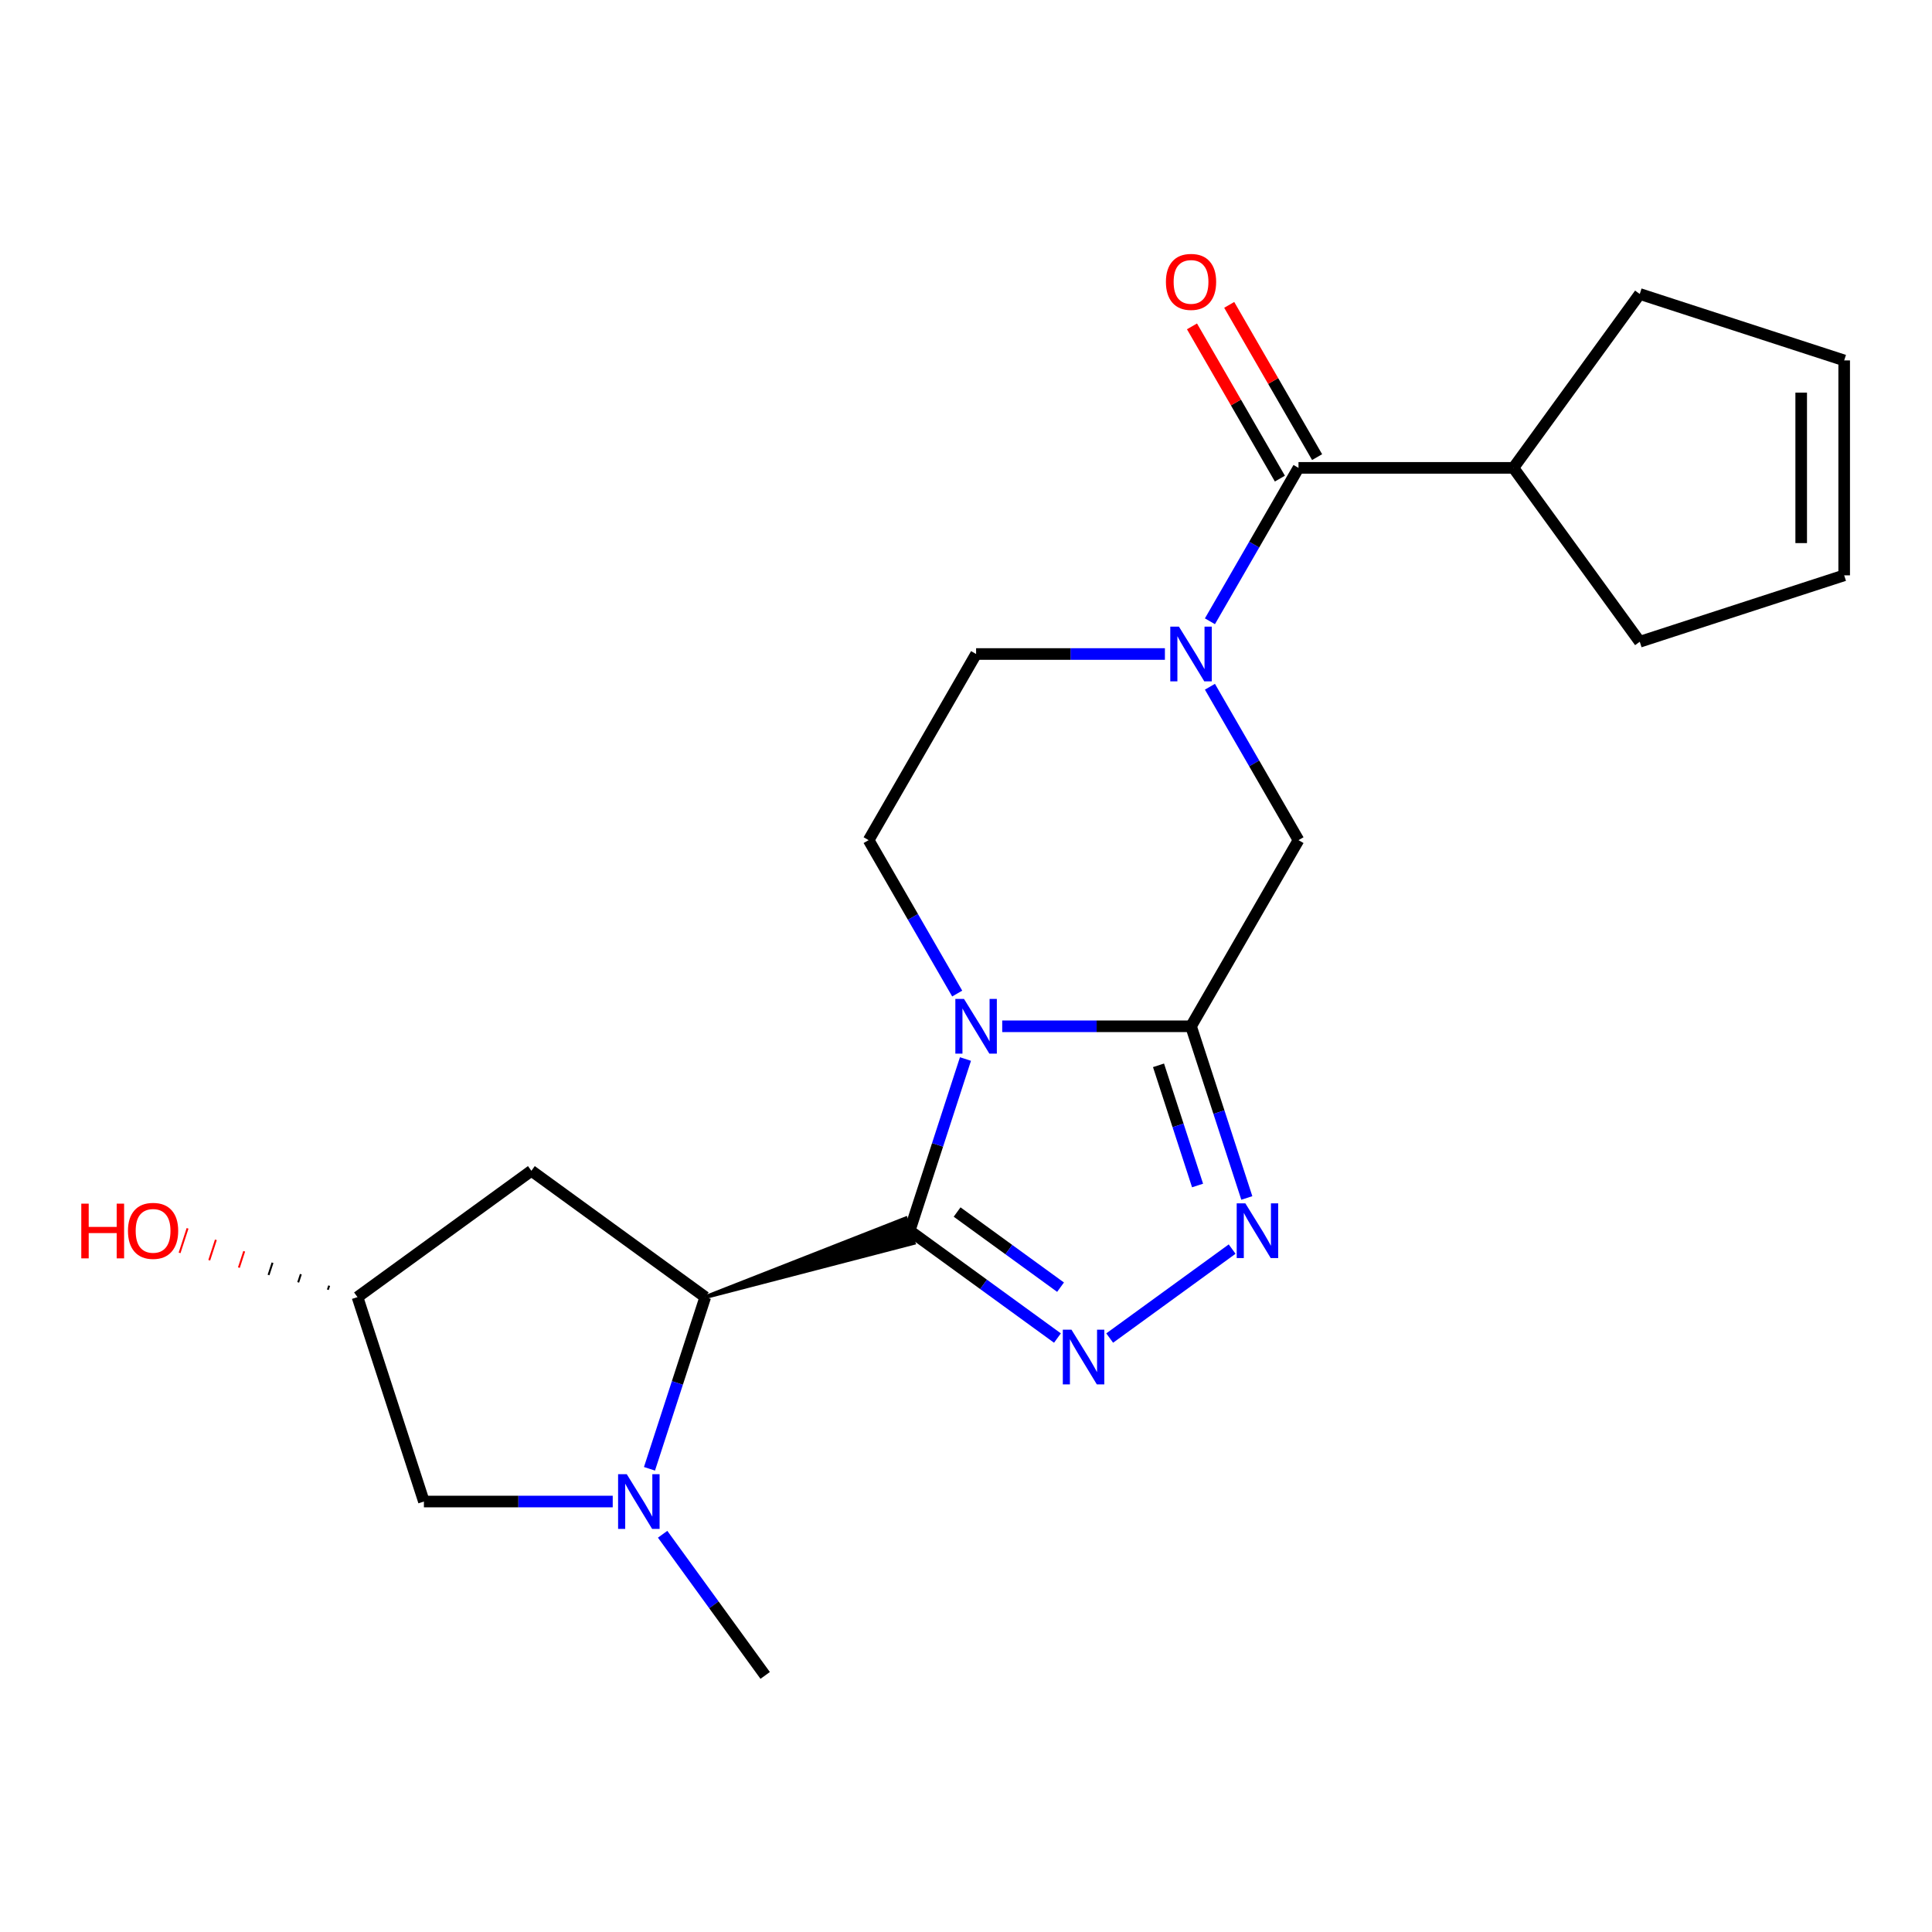 <?xml version='1.0' encoding='iso-8859-1'?>
<svg version='1.1' baseProfile='full'
              xmlns='http://www.w3.org/2000/svg'
                      xmlns:rdkit='http://www.rdkit.org/xml'
                      xmlns:xlink='http://www.w3.org/1999/xlink'
                  xml:space='preserve'
width='1000px' height='1000px' viewBox='0 0 1000 1000'>
<!-- END OF HEADER -->
<rect style='opacity:1.0;fill:#FFFFFF;stroke:none' width='1000' height='1000' x='0' y='0'> </rect>
<path class='bond-0' d='M 470.849,637.008 L 485.286,592.576' style='fill:none;fill-rule:evenodd;stroke:#000000;stroke-width:6px;stroke-linecap:butt;stroke-linejoin:miter;stroke-opacity:1' />
<path class='bond-0' d='M 485.286,592.576 L 499.722,548.145' style='fill:none;fill-rule:evenodd;stroke:#0000FF;stroke-width:6px;stroke-linecap:butt;stroke-linejoin:miter;stroke-opacity:1' />
<path class='bond-2' d='M 470.849,637.008 L 509.09,664.792' style='fill:none;fill-rule:evenodd;stroke:#000000;stroke-width:6px;stroke-linecap:butt;stroke-linejoin:miter;stroke-opacity:1' />
<path class='bond-2' d='M 509.09,664.792 L 547.33,692.575' style='fill:none;fill-rule:evenodd;stroke:#0000FF;stroke-width:6px;stroke-linecap:butt;stroke-linejoin:miter;stroke-opacity:1' />
<path class='bond-2' d='M 495.399,627.343 L 522.168,646.791' style='fill:none;fill-rule:evenodd;stroke:#000000;stroke-width:6px;stroke-linecap:butt;stroke-linejoin:miter;stroke-opacity:1' />
<path class='bond-2' d='M 522.168,646.791 L 548.936,666.239' style='fill:none;fill-rule:evenodd;stroke:#0000FF;stroke-width:6px;stroke-linecap:butt;stroke-linejoin:miter;stroke-opacity:1' />
<path class='bond-4' d='M 365.044,671.386 L 472.912,643.356 L 468.786,630.66 Z' style='fill:#000000;fill-rule:evenodd;fill-opacity:1;stroke:#000000;stroke-width:2px;stroke-linecap:butt;stroke-linejoin:miter;stroke-opacity:1;' />
<path class='bond-1' d='M 518.748,531.204 L 567.612,531.204' style='fill:none;fill-rule:evenodd;stroke:#0000FF;stroke-width:6px;stroke-linecap:butt;stroke-linejoin:miter;stroke-opacity:1' />
<path class='bond-1' d='M 567.612,531.204 L 616.476,531.204' style='fill:none;fill-rule:evenodd;stroke:#000000;stroke-width:6px;stroke-linecap:butt;stroke-linejoin:miter;stroke-opacity:1' />
<path class='bond-9' d='M 495.446,514.262 L 472.524,474.561' style='fill:none;fill-rule:evenodd;stroke:#0000FF;stroke-width:6px;stroke-linecap:butt;stroke-linejoin:miter;stroke-opacity:1' />
<path class='bond-9' d='M 472.524,474.561 L 449.602,434.859' style='fill:none;fill-rule:evenodd;stroke:#000000;stroke-width:6px;stroke-linecap:butt;stroke-linejoin:miter;stroke-opacity:1' />
<path class='bond-8' d='M 616.476,531.204 L 672.101,434.859' style='fill:none;fill-rule:evenodd;stroke:#000000;stroke-width:6px;stroke-linecap:butt;stroke-linejoin:miter;stroke-opacity:1' />
<path class='bond-22' d='M 616.476,531.204 L 630.913,575.635' style='fill:none;fill-rule:evenodd;stroke:#000000;stroke-width:6px;stroke-linecap:butt;stroke-linejoin:miter;stroke-opacity:1' />
<path class='bond-22' d='M 630.913,575.635 L 645.35,620.067' style='fill:none;fill-rule:evenodd;stroke:#0000FF;stroke-width:6px;stroke-linecap:butt;stroke-linejoin:miter;stroke-opacity:1' />
<path class='bond-22' d='M 599.646,551.409 L 609.752,582.511' style='fill:none;fill-rule:evenodd;stroke:#000000;stroke-width:6px;stroke-linecap:butt;stroke-linejoin:miter;stroke-opacity:1' />
<path class='bond-22' d='M 609.752,582.511 L 619.858,613.613' style='fill:none;fill-rule:evenodd;stroke:#0000FF;stroke-width:6px;stroke-linecap:butt;stroke-linejoin:miter;stroke-opacity:1' />
<path class='bond-3' d='M 574.373,692.575 L 637.751,646.528' style='fill:none;fill-rule:evenodd;stroke:#0000FF;stroke-width:6px;stroke-linecap:butt;stroke-linejoin:miter;stroke-opacity:1' />
<path class='bond-6' d='M 365.044,671.386 L 350.608,715.818' style='fill:none;fill-rule:evenodd;stroke:#000000;stroke-width:6px;stroke-linecap:butt;stroke-linejoin:miter;stroke-opacity:1' />
<path class='bond-6' d='M 350.608,715.818 L 336.171,760.249' style='fill:none;fill-rule:evenodd;stroke:#0000FF;stroke-width:6px;stroke-linecap:butt;stroke-linejoin:miter;stroke-opacity:1' />
<path class='bond-10' d='M 365.044,671.386 L 275.042,605.995' style='fill:none;fill-rule:evenodd;stroke:#000000;stroke-width:6px;stroke-linecap:butt;stroke-linejoin:miter;stroke-opacity:1' />
<path class='bond-5' d='M 602.955,338.514 L 554.091,338.514' style='fill:none;fill-rule:evenodd;stroke:#0000FF;stroke-width:6px;stroke-linecap:butt;stroke-linejoin:miter;stroke-opacity:1' />
<path class='bond-5' d='M 554.091,338.514 L 505.227,338.514' style='fill:none;fill-rule:evenodd;stroke:#000000;stroke-width:6px;stroke-linecap:butt;stroke-linejoin:miter;stroke-opacity:1' />
<path class='bond-7' d='M 626.257,321.573 L 649.179,281.871' style='fill:none;fill-rule:evenodd;stroke:#0000FF;stroke-width:6px;stroke-linecap:butt;stroke-linejoin:miter;stroke-opacity:1' />
<path class='bond-7' d='M 649.179,281.871 L 672.101,242.169' style='fill:none;fill-rule:evenodd;stroke:#000000;stroke-width:6px;stroke-linecap:butt;stroke-linejoin:miter;stroke-opacity:1' />
<path class='bond-24' d='M 626.257,355.455 L 649.179,395.157' style='fill:none;fill-rule:evenodd;stroke:#0000FF;stroke-width:6px;stroke-linecap:butt;stroke-linejoin:miter;stroke-opacity:1' />
<path class='bond-24' d='M 649.179,395.157 L 672.101,434.859' style='fill:none;fill-rule:evenodd;stroke:#000000;stroke-width:6px;stroke-linecap:butt;stroke-linejoin:miter;stroke-opacity:1' />
<path class='bond-12' d='M 317.145,777.19 L 268.281,777.19' style='fill:none;fill-rule:evenodd;stroke:#0000FF;stroke-width:6px;stroke-linecap:butt;stroke-linejoin:miter;stroke-opacity:1' />
<path class='bond-12' d='M 268.281,777.19 L 219.417,777.19' style='fill:none;fill-rule:evenodd;stroke:#000000;stroke-width:6px;stroke-linecap:butt;stroke-linejoin:miter;stroke-opacity:1' />
<path class='bond-18' d='M 342.975,794.132 L 369.516,830.662' style='fill:none;fill-rule:evenodd;stroke:#0000FF;stroke-width:6px;stroke-linecap:butt;stroke-linejoin:miter;stroke-opacity:1' />
<path class='bond-18' d='M 369.516,830.662 L 396.057,867.193' style='fill:none;fill-rule:evenodd;stroke:#000000;stroke-width:6px;stroke-linecap:butt;stroke-linejoin:miter;stroke-opacity:1' />
<path class='bond-13' d='M 681.735,236.607 L 658.987,197.205' style='fill:none;fill-rule:evenodd;stroke:#000000;stroke-width:6px;stroke-linecap:butt;stroke-linejoin:miter;stroke-opacity:1' />
<path class='bond-13' d='M 658.987,197.205 L 636.238,157.803' style='fill:none;fill-rule:evenodd;stroke:#FF0000;stroke-width:6px;stroke-linecap:butt;stroke-linejoin:miter;stroke-opacity:1' />
<path class='bond-13' d='M 662.466,247.732 L 639.718,208.33' style='fill:none;fill-rule:evenodd;stroke:#000000;stroke-width:6px;stroke-linecap:butt;stroke-linejoin:miter;stroke-opacity:1' />
<path class='bond-13' d='M 639.718,208.33 L 616.969,168.928' style='fill:none;fill-rule:evenodd;stroke:#FF0000;stroke-width:6px;stroke-linecap:butt;stroke-linejoin:miter;stroke-opacity:1' />
<path class='bond-15' d='M 672.101,242.169 L 783.35,242.169' style='fill:none;fill-rule:evenodd;stroke:#000000;stroke-width:6px;stroke-linecap:butt;stroke-linejoin:miter;stroke-opacity:1' />
<path class='bond-11' d='M 449.602,434.859 L 505.227,338.514' style='fill:none;fill-rule:evenodd;stroke:#000000;stroke-width:6px;stroke-linecap:butt;stroke-linejoin:miter;stroke-opacity:1' />
<path class='bond-14' d='M 275.042,605.995 L 185.039,671.386' style='fill:none;fill-rule:evenodd;stroke:#000000;stroke-width:6px;stroke-linecap:butt;stroke-linejoin:miter;stroke-opacity:1' />
<path class='bond-23' d='M 219.417,777.19 L 185.039,671.386' style='fill:none;fill-rule:evenodd;stroke:#000000;stroke-width:6px;stroke-linecap:butt;stroke-linejoin:miter;stroke-opacity:1' />
<path class='bond-19' d='M 170.379,665.453 L 169.691,667.569' style='fill:none;fill-rule:evenodd;stroke:#000000;stroke-width:1.0px;stroke-linecap:butt;stroke-linejoin:miter;stroke-opacity:1' />
<path class='bond-19' d='M 155.719,659.52 L 154.344,663.752' style='fill:none;fill-rule:evenodd;stroke:#000000;stroke-width:1.0px;stroke-linecap:butt;stroke-linejoin:miter;stroke-opacity:1' />
<path class='bond-19' d='M 141.059,653.587 L 138.996,659.935' style='fill:none;fill-rule:evenodd;stroke:#000000;stroke-width:1.0px;stroke-linecap:butt;stroke-linejoin:miter;stroke-opacity:1' />
<path class='bond-19' d='M 126.399,647.654 L 123.649,656.118' style='fill:none;fill-rule:evenodd;stroke:#FF0000;stroke-width:1.0px;stroke-linecap:butt;stroke-linejoin:miter;stroke-opacity:1' />
<path class='bond-19' d='M 111.739,641.721 L 108.301,652.301' style='fill:none;fill-rule:evenodd;stroke:#FF0000;stroke-width:1.0px;stroke-linecap:butt;stroke-linejoin:miter;stroke-opacity:1' />
<path class='bond-19' d='M 97.079,635.787 L 92.953,648.484' style='fill:none;fill-rule:evenodd;stroke:#FF0000;stroke-width:1.0px;stroke-linecap:butt;stroke-linejoin:miter;stroke-opacity:1' />
<path class='bond-20' d='M 783.35,242.169 L 848.741,332.172' style='fill:none;fill-rule:evenodd;stroke:#000000;stroke-width:6px;stroke-linecap:butt;stroke-linejoin:miter;stroke-opacity:1' />
<path class='bond-21' d='M 783.35,242.169 L 848.741,152.167' style='fill:none;fill-rule:evenodd;stroke:#000000;stroke-width:6px;stroke-linecap:butt;stroke-linejoin:miter;stroke-opacity:1' />
<path class='bond-16' d='M 954.545,186.545 L 848.741,152.167' style='fill:none;fill-rule:evenodd;stroke:#000000;stroke-width:6px;stroke-linecap:butt;stroke-linejoin:miter;stroke-opacity:1' />
<path class='bond-25' d='M 954.545,186.545 L 954.545,297.794' style='fill:none;fill-rule:evenodd;stroke:#000000;stroke-width:6px;stroke-linecap:butt;stroke-linejoin:miter;stroke-opacity:1' />
<path class='bond-25' d='M 932.296,203.232 L 932.296,281.107' style='fill:none;fill-rule:evenodd;stroke:#000000;stroke-width:6px;stroke-linecap:butt;stroke-linejoin:miter;stroke-opacity:1' />
<path class='bond-17' d='M 954.545,297.794 L 848.741,332.172' style='fill:none;fill-rule:evenodd;stroke:#000000;stroke-width:6px;stroke-linecap:butt;stroke-linejoin:miter;stroke-opacity:1' />
<path  class='atom-1' d='M 498.967 517.044
L 508.247 532.044
Q 509.167 533.524, 510.647 536.204
Q 512.127 538.884, 512.207 539.044
L 512.207 517.044
L 515.967 517.044
L 515.967 545.364
L 512.087 545.364
L 502.127 528.964
Q 500.967 527.044, 499.727 524.844
Q 498.527 522.644, 498.167 521.964
L 498.167 545.364
L 494.487 545.364
L 494.487 517.044
L 498.967 517.044
' fill='#0000FF'/>
<path  class='atom-3' d='M 554.592 688.239
L 563.872 703.239
Q 564.792 704.719, 566.272 707.399
Q 567.752 710.079, 567.832 710.239
L 567.832 688.239
L 571.592 688.239
L 571.592 716.559
L 567.712 716.559
L 557.752 700.159
Q 556.592 698.239, 555.352 696.039
Q 554.152 693.839, 553.792 693.159
L 553.792 716.559
L 550.112 716.559
L 550.112 688.239
L 554.592 688.239
' fill='#0000FF'/>
<path  class='atom-4' d='M 644.594 622.848
L 653.874 637.848
Q 654.794 639.328, 656.274 642.008
Q 657.754 644.688, 657.834 644.848
L 657.834 622.848
L 661.594 622.848
L 661.594 651.168
L 657.714 651.168
L 647.754 634.768
Q 646.594 632.848, 645.354 630.648
Q 644.154 628.448, 643.794 627.768
L 643.794 651.168
L 640.114 651.168
L 640.114 622.848
L 644.594 622.848
' fill='#0000FF'/>
<path  class='atom-6' d='M 610.216 324.354
L 619.496 339.354
Q 620.416 340.834, 621.896 343.514
Q 623.376 346.194, 623.456 346.354
L 623.456 324.354
L 627.216 324.354
L 627.216 352.674
L 623.336 352.674
L 613.376 336.274
Q 612.216 334.354, 610.976 332.154
Q 609.776 329.954, 609.416 329.274
L 609.416 352.674
L 605.736 352.674
L 605.736 324.354
L 610.216 324.354
' fill='#0000FF'/>
<path  class='atom-7' d='M 324.406 763.03
L 333.686 778.03
Q 334.606 779.51, 336.086 782.19
Q 337.566 784.87, 337.646 785.03
L 337.646 763.03
L 341.406 763.03
L 341.406 791.35
L 337.526 791.35
L 327.566 774.95
Q 326.406 773.03, 325.166 770.83
Q 323.966 768.63, 323.606 767.95
L 323.606 791.35
L 319.926 791.35
L 319.926 763.03
L 324.406 763.03
' fill='#0000FF'/>
<path  class='atom-14' d='M 603.476 145.904
Q 603.476 139.104, 606.836 135.304
Q 610.196 131.504, 616.476 131.504
Q 622.756 131.504, 626.116 135.304
Q 629.476 139.104, 629.476 145.904
Q 629.476 152.784, 626.076 156.704
Q 622.676 160.584, 616.476 160.584
Q 610.236 160.584, 606.836 156.704
Q 603.476 152.824, 603.476 145.904
M 616.476 157.384
Q 620.796 157.384, 623.116 154.504
Q 625.476 151.584, 625.476 145.904
Q 625.476 140.344, 623.116 137.544
Q 620.796 134.704, 616.476 134.704
Q 612.156 134.704, 609.796 137.504
Q 607.476 140.304, 607.476 145.904
Q 607.476 151.624, 609.796 154.504
Q 612.156 157.384, 616.476 157.384
' fill='#FF0000'/>
<path  class='atom-20' d='M 42.075 623.008
L 45.915 623.008
L 45.915 635.048
L 60.395 635.048
L 60.395 623.008
L 64.235 623.008
L 64.235 651.328
L 60.395 651.328
L 60.395 638.248
L 45.915 638.248
L 45.915 651.328
L 42.075 651.328
L 42.075 623.008
' fill='#FF0000'/>
<path  class='atom-20' d='M 66.235 637.088
Q 66.235 630.288, 69.595 626.488
Q 72.955 622.688, 79.235 622.688
Q 85.515 622.688, 88.875 626.488
Q 92.235 630.288, 92.235 637.088
Q 92.235 643.968, 88.835 647.888
Q 85.435 651.768, 79.235 651.768
Q 72.995 651.768, 69.595 647.888
Q 66.235 644.008, 66.235 637.088
M 79.235 648.568
Q 83.555 648.568, 85.875 645.688
Q 88.235 642.768, 88.235 637.088
Q 88.235 631.528, 85.875 628.728
Q 83.555 625.888, 79.235 625.888
Q 74.915 625.888, 72.555 628.688
Q 70.235 631.488, 70.235 637.088
Q 70.235 642.808, 72.555 645.688
Q 74.915 648.568, 79.235 648.568
' fill='#FF0000'/>
</svg>
